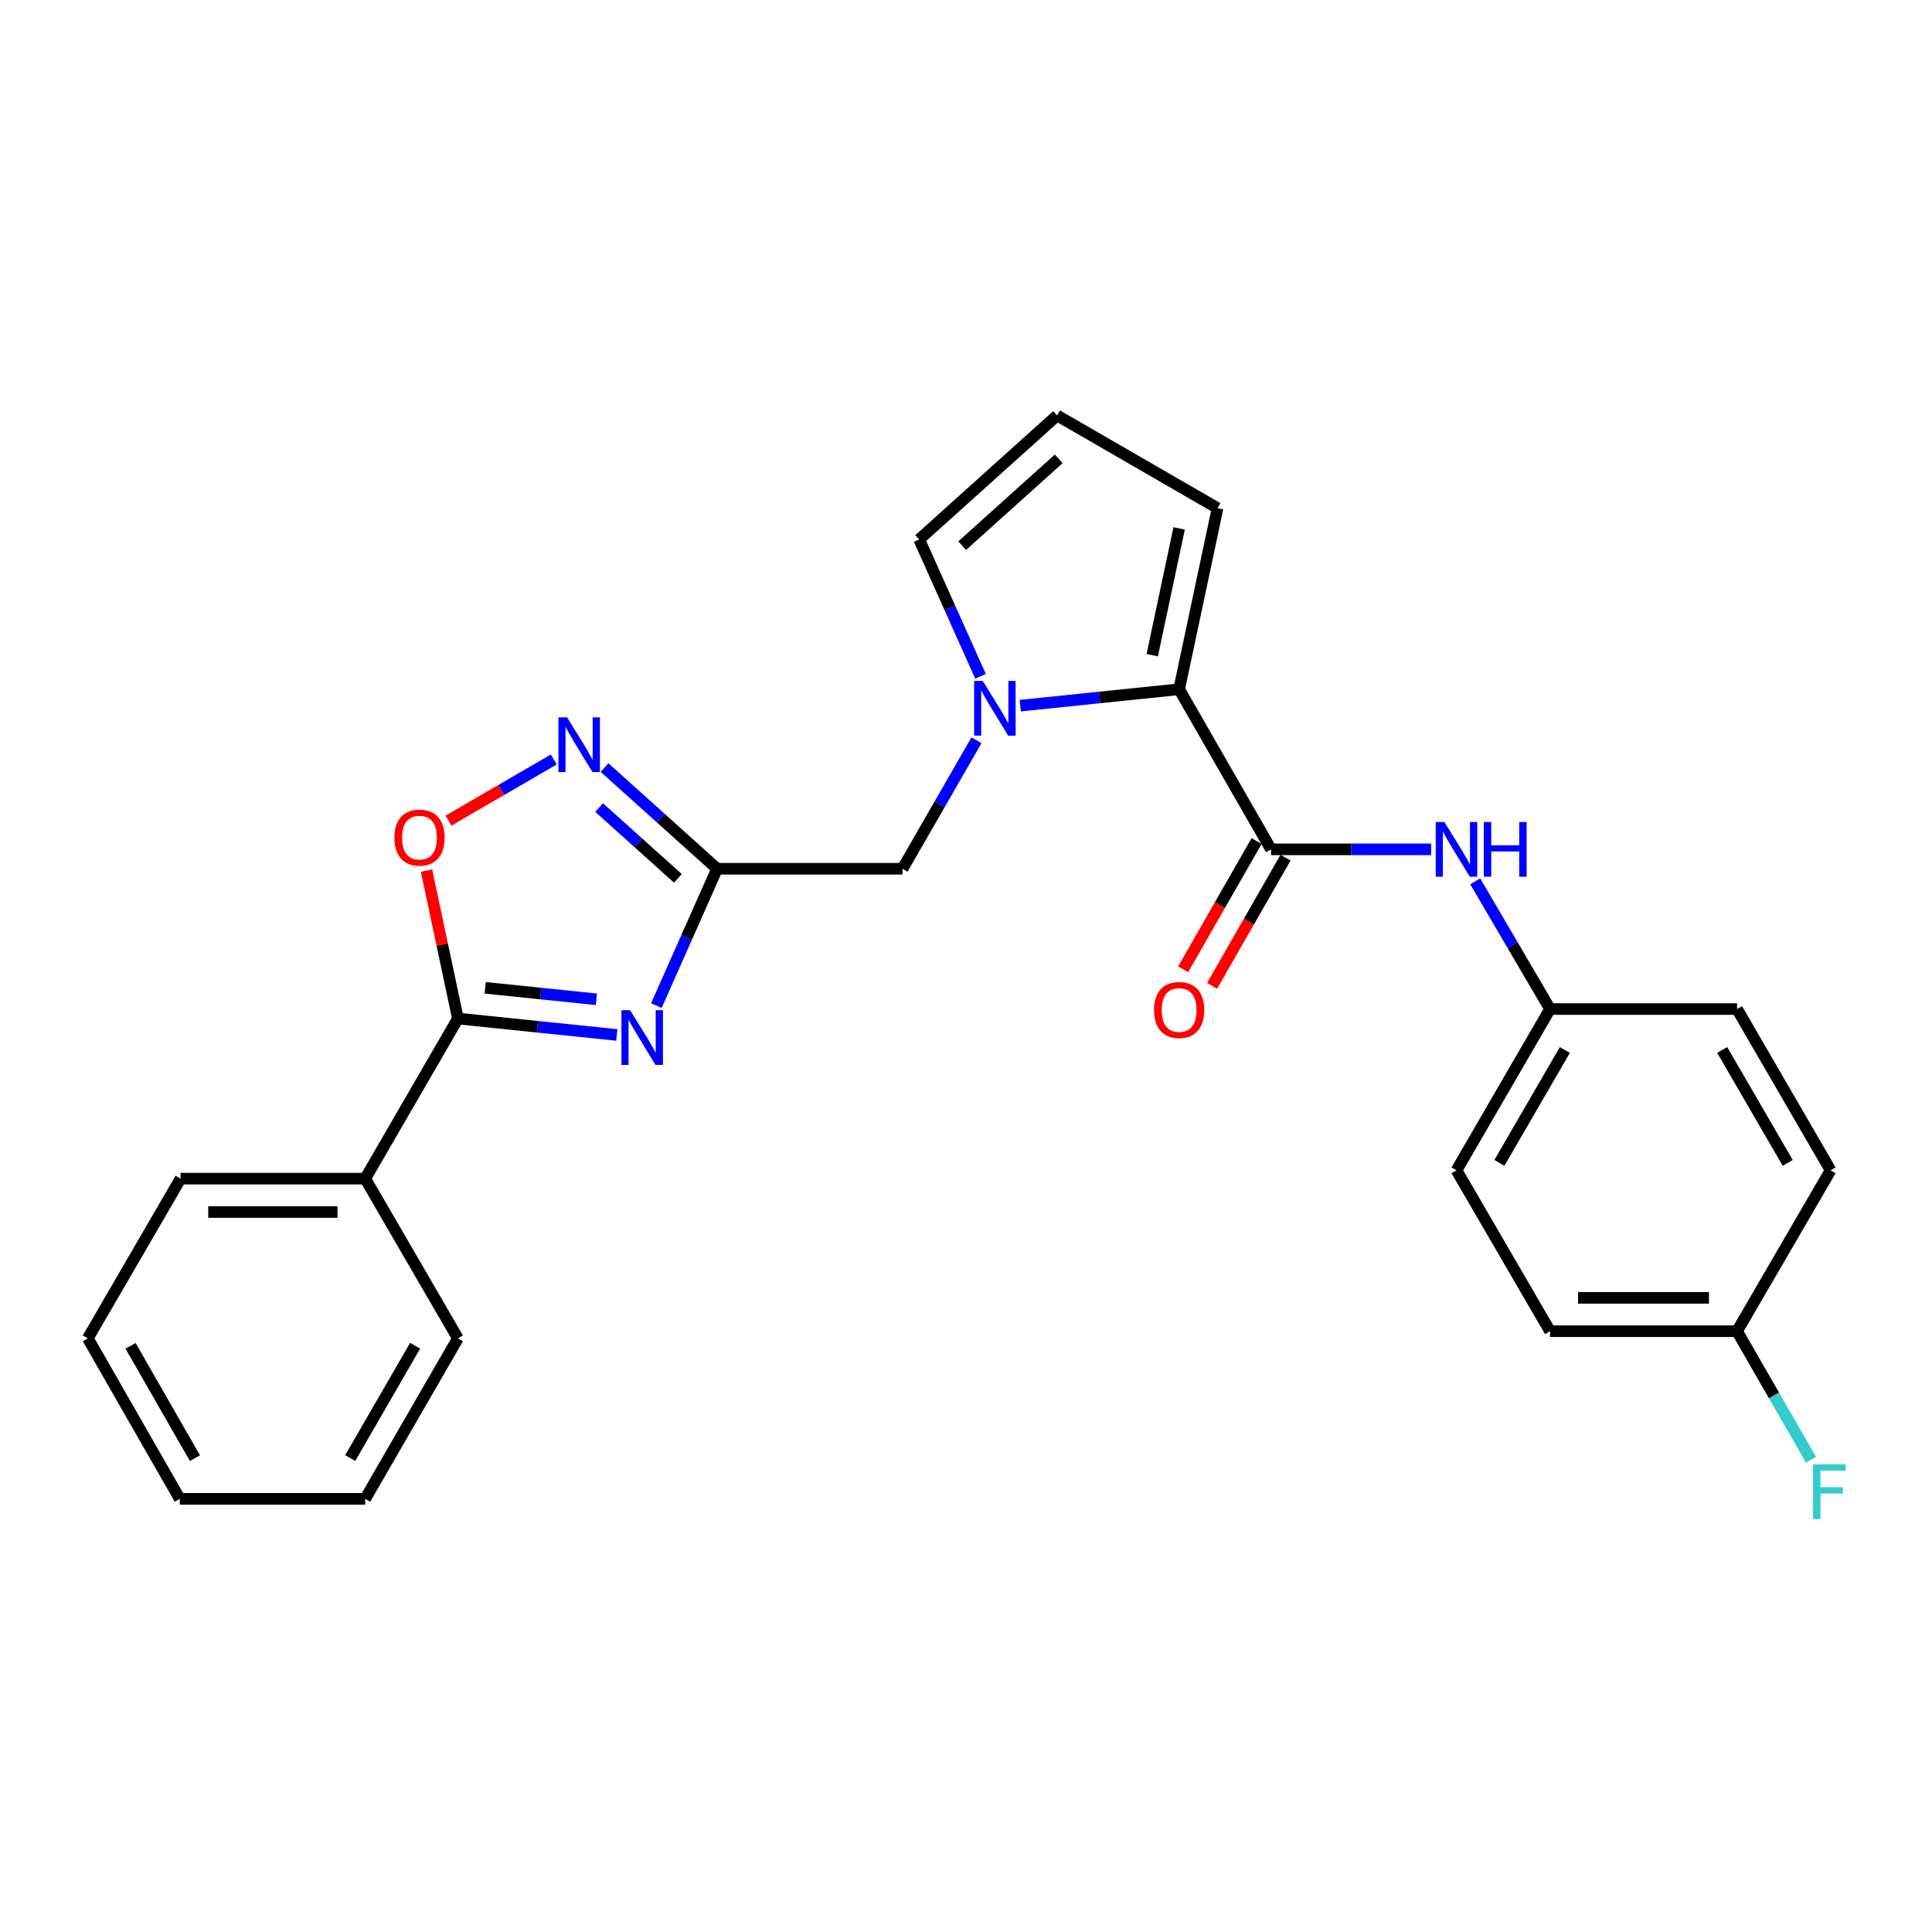 <?xml version='1.0' encoding='iso-8859-1'?>
<svg version='1.1' baseProfile='full'
              xmlns='http://www.w3.org/2000/svg'
                      xmlns:rdkit='http://www.rdkit.org/xml'
                      xmlns:xlink='http://www.w3.org/1999/xlink'
                  xml:space='preserve'
width='1000px' height='1000px' viewBox='0 0 1000 1000'>
<!-- END OF HEADER -->
<rect style='opacity:1.0;fill:#FFFFFF;stroke:none' width='1000' height='1000' x='0' y='0'> </rect>
<path class='bond-0' d='M 339.74,520.492 L 355.451,485.078' style='fill:none;fill-rule:evenodd;stroke:#0000FF;stroke-width:6px;stroke-linecap:butt;stroke-linejoin:miter;stroke-opacity:1' />
<path class='bond-0' d='M 355.451,485.078 L 371.161,449.664' style='fill:none;fill-rule:evenodd;stroke:#000000;stroke-width:6px;stroke-linecap:butt;stroke-linejoin:miter;stroke-opacity:1' />
<path class='bond-2' d='M 319.262,535.686 L 278.14,531.442' style='fill:none;fill-rule:evenodd;stroke:#0000FF;stroke-width:6px;stroke-linecap:butt;stroke-linejoin:miter;stroke-opacity:1' />
<path class='bond-2' d='M 278.14,531.442 L 237.019,527.198' style='fill:none;fill-rule:evenodd;stroke:#000000;stroke-width:6px;stroke-linecap:butt;stroke-linejoin:miter;stroke-opacity:1' />
<path class='bond-2' d='M 308.698,517.234 L 279.914,514.263' style='fill:none;fill-rule:evenodd;stroke:#0000FF;stroke-width:6px;stroke-linecap:butt;stroke-linejoin:miter;stroke-opacity:1' />
<path class='bond-2' d='M 279.914,514.263 L 251.129,511.292' style='fill:none;fill-rule:evenodd;stroke:#000000;stroke-width:6px;stroke-linecap:butt;stroke-linejoin:miter;stroke-opacity:1' />
<path class='bond-5' d='M 371.161,449.664 L 342.039,423.478' style='fill:none;fill-rule:evenodd;stroke:#000000;stroke-width:6px;stroke-linecap:butt;stroke-linejoin:miter;stroke-opacity:1' />
<path class='bond-5' d='M 342.039,423.478 L 312.917,397.292' style='fill:none;fill-rule:evenodd;stroke:#0000FF;stroke-width:6px;stroke-linecap:butt;stroke-linejoin:miter;stroke-opacity:1' />
<path class='bond-5' d='M 350.877,454.65 L 330.492,436.32' style='fill:none;fill-rule:evenodd;stroke:#000000;stroke-width:6px;stroke-linecap:butt;stroke-linejoin:miter;stroke-opacity:1' />
<path class='bond-5' d='M 330.492,436.32 L 310.106,417.99' style='fill:none;fill-rule:evenodd;stroke:#0000FF;stroke-width:6px;stroke-linecap:butt;stroke-linejoin:miter;stroke-opacity:1' />
<path class='bond-7' d='M 371.161,449.664 L 467.145,449.664' style='fill:none;fill-rule:evenodd;stroke:#000000;stroke-width:6px;stroke-linecap:butt;stroke-linejoin:miter;stroke-opacity:1' />
<path class='bond-1' d='M 505.417,383.16 L 486.281,416.412' style='fill:none;fill-rule:evenodd;stroke:#0000FF;stroke-width:6px;stroke-linecap:butt;stroke-linejoin:miter;stroke-opacity:1' />
<path class='bond-1' d='M 486.281,416.412 L 467.145,449.664' style='fill:none;fill-rule:evenodd;stroke:#000000;stroke-width:6px;stroke-linecap:butt;stroke-linejoin:miter;stroke-opacity:1' />
<path class='bond-3' d='M 528.082,365.247 L 569.198,360.999' style='fill:none;fill-rule:evenodd;stroke:#0000FF;stroke-width:6px;stroke-linecap:butt;stroke-linejoin:miter;stroke-opacity:1' />
<path class='bond-3' d='M 569.198,360.999 L 610.315,356.751' style='fill:none;fill-rule:evenodd;stroke:#000000;stroke-width:6px;stroke-linecap:butt;stroke-linejoin:miter;stroke-opacity:1' />
<path class='bond-9' d='M 507.523,350.05 L 491.647,314.638' style='fill:none;fill-rule:evenodd;stroke:#0000FF;stroke-width:6px;stroke-linecap:butt;stroke-linejoin:miter;stroke-opacity:1' />
<path class='bond-9' d='M 491.647,314.638 L 475.77,279.227' style='fill:none;fill-rule:evenodd;stroke:#000000;stroke-width:6px;stroke-linecap:butt;stroke-linejoin:miter;stroke-opacity:1' />
<path class='bond-6' d='M 237.019,527.198 L 228.895,488.911' style='fill:none;fill-rule:evenodd;stroke:#000000;stroke-width:6px;stroke-linecap:butt;stroke-linejoin:miter;stroke-opacity:1' />
<path class='bond-6' d='M 228.895,488.911 L 220.77,450.624' style='fill:none;fill-rule:evenodd;stroke:#FF0000;stroke-width:6px;stroke-linecap:butt;stroke-linejoin:miter;stroke-opacity:1' />
<path class='bond-13' d='M 237.019,527.198 L 189.027,610.066' style='fill:none;fill-rule:evenodd;stroke:#000000;stroke-width:6px;stroke-linecap:butt;stroke-linejoin:miter;stroke-opacity:1' />
<path class='bond-4' d='M 610.315,356.751 L 657.894,439.628' style='fill:none;fill-rule:evenodd;stroke:#000000;stroke-width:6px;stroke-linecap:butt;stroke-linejoin:miter;stroke-opacity:1' />
<path class='bond-10' d='M 610.315,356.751 L 630.204,263.031' style='fill:none;fill-rule:evenodd;stroke:#000000;stroke-width:6px;stroke-linecap:butt;stroke-linejoin:miter;stroke-opacity:1' />
<path class='bond-10' d='M 596.404,339.107 L 610.327,273.504' style='fill:none;fill-rule:evenodd;stroke:#000000;stroke-width:6px;stroke-linecap:butt;stroke-linejoin:miter;stroke-opacity:1' />
<path class='bond-8' d='M 657.894,439.628 L 699.316,439.628' style='fill:none;fill-rule:evenodd;stroke:#000000;stroke-width:6px;stroke-linecap:butt;stroke-linejoin:miter;stroke-opacity:1' />
<path class='bond-8' d='M 699.316,439.628 L 740.738,439.628' style='fill:none;fill-rule:evenodd;stroke:#0000FF;stroke-width:6px;stroke-linecap:butt;stroke-linejoin:miter;stroke-opacity:1' />
<path class='bond-12' d='M 650.401,435.337 L 631.398,468.515' style='fill:none;fill-rule:evenodd;stroke:#000000;stroke-width:6px;stroke-linecap:butt;stroke-linejoin:miter;stroke-opacity:1' />
<path class='bond-12' d='M 631.398,468.515 L 612.394,501.693' style='fill:none;fill-rule:evenodd;stroke:#FF0000;stroke-width:6px;stroke-linecap:butt;stroke-linejoin:miter;stroke-opacity:1' />
<path class='bond-12' d='M 665.387,443.92 L 646.384,477.098' style='fill:none;fill-rule:evenodd;stroke:#000000;stroke-width:6px;stroke-linecap:butt;stroke-linejoin:miter;stroke-opacity:1' />
<path class='bond-12' d='M 646.384,477.098 L 627.38,510.276' style='fill:none;fill-rule:evenodd;stroke:#FF0000;stroke-width:6px;stroke-linecap:butt;stroke-linejoin:miter;stroke-opacity:1' />
<path class='bond-26' d='M 286.648,393.101 L 259.394,408.927' style='fill:none;fill-rule:evenodd;stroke:#0000FF;stroke-width:6px;stroke-linecap:butt;stroke-linejoin:miter;stroke-opacity:1' />
<path class='bond-26' d='M 259.394,408.927 L 232.14,424.753' style='fill:none;fill-rule:evenodd;stroke:#FF0000;stroke-width:6px;stroke-linecap:butt;stroke-linejoin:miter;stroke-opacity:1' />
<path class='bond-14' d='M 763.575,456.183 L 782.934,489.229' style='fill:none;fill-rule:evenodd;stroke:#0000FF;stroke-width:6px;stroke-linecap:butt;stroke-linejoin:miter;stroke-opacity:1' />
<path class='bond-14' d='M 782.934,489.229 L 802.292,522.276' style='fill:none;fill-rule:evenodd;stroke:#000000;stroke-width:6px;stroke-linecap:butt;stroke-linejoin:miter;stroke-opacity:1' />
<path class='bond-11' d='M 475.77,279.227 L 547.144,215.029' style='fill:none;fill-rule:evenodd;stroke:#000000;stroke-width:6px;stroke-linecap:butt;stroke-linejoin:miter;stroke-opacity:1' />
<path class='bond-11' d='M 498.025,282.437 L 547.987,237.499' style='fill:none;fill-rule:evenodd;stroke:#000000;stroke-width:6px;stroke-linecap:butt;stroke-linejoin:miter;stroke-opacity:1' />
<path class='bond-28' d='M 630.204,263.031 L 547.144,215.029' style='fill:none;fill-rule:evenodd;stroke:#000000;stroke-width:6px;stroke-linecap:butt;stroke-linejoin:miter;stroke-opacity:1' />
<path class='bond-21' d='M 189.027,610.066 L 93.447,610.066' style='fill:none;fill-rule:evenodd;stroke:#000000;stroke-width:6px;stroke-linecap:butt;stroke-linejoin:miter;stroke-opacity:1' />
<path class='bond-21' d='M 174.69,627.336 L 107.784,627.336' style='fill:none;fill-rule:evenodd;stroke:#000000;stroke-width:6px;stroke-linecap:butt;stroke-linejoin:miter;stroke-opacity:1' />
<path class='bond-22' d='M 189.027,610.066 L 237.019,692.723' style='fill:none;fill-rule:evenodd;stroke:#000000;stroke-width:6px;stroke-linecap:butt;stroke-linejoin:miter;stroke-opacity:1' />
<path class='bond-17' d='M 802.292,522.276 L 899.091,522.276' style='fill:none;fill-rule:evenodd;stroke:#000000;stroke-width:6px;stroke-linecap:butt;stroke-linejoin:miter;stroke-opacity:1' />
<path class='bond-18' d='M 802.292,522.276 L 753.878,605.758' style='fill:none;fill-rule:evenodd;stroke:#000000;stroke-width:6px;stroke-linecap:butt;stroke-linejoin:miter;stroke-opacity:1' />
<path class='bond-18' d='M 809.969,543.462 L 776.08,601.9' style='fill:none;fill-rule:evenodd;stroke:#000000;stroke-width:6px;stroke-linecap:butt;stroke-linejoin:miter;stroke-opacity:1' />
<path class='bond-15' d='M 899.091,689.029 L 802.292,689.029' style='fill:none;fill-rule:evenodd;stroke:#000000;stroke-width:6px;stroke-linecap:butt;stroke-linejoin:miter;stroke-opacity:1' />
<path class='bond-15' d='M 884.571,671.759 L 816.812,671.759' style='fill:none;fill-rule:evenodd;stroke:#000000;stroke-width:6px;stroke-linecap:butt;stroke-linejoin:miter;stroke-opacity:1' />
<path class='bond-16' d='M 899.091,689.029 L 918.228,722.286' style='fill:none;fill-rule:evenodd;stroke:#000000;stroke-width:6px;stroke-linecap:butt;stroke-linejoin:miter;stroke-opacity:1' />
<path class='bond-16' d='M 918.228,722.286 L 937.365,755.543' style='fill:none;fill-rule:evenodd;stroke:#33CCCC;stroke-width:6px;stroke-linecap:butt;stroke-linejoin:miter;stroke-opacity:1' />
<path class='bond-29' d='M 899.091,689.029 L 947.515,605.758' style='fill:none;fill-rule:evenodd;stroke:#000000;stroke-width:6px;stroke-linecap:butt;stroke-linejoin:miter;stroke-opacity:1' />
<path class='bond-19' d='M 899.091,522.276 L 947.515,605.758' style='fill:none;fill-rule:evenodd;stroke:#000000;stroke-width:6px;stroke-linecap:butt;stroke-linejoin:miter;stroke-opacity:1' />
<path class='bond-19' d='M 891.416,543.463 L 925.313,601.901' style='fill:none;fill-rule:evenodd;stroke:#000000;stroke-width:6px;stroke-linecap:butt;stroke-linejoin:miter;stroke-opacity:1' />
<path class='bond-20' d='M 753.878,605.758 L 802.292,689.029' style='fill:none;fill-rule:evenodd;stroke:#000000;stroke-width:6px;stroke-linecap:butt;stroke-linejoin:miter;stroke-opacity:1' />
<path class='bond-23' d='M 93.447,610.066 L 45.455,692.723' style='fill:none;fill-rule:evenodd;stroke:#000000;stroke-width:6px;stroke-linecap:butt;stroke-linejoin:miter;stroke-opacity:1' />
<path class='bond-24' d='M 237.019,692.723 L 189.027,775.793' style='fill:none;fill-rule:evenodd;stroke:#000000;stroke-width:6px;stroke-linecap:butt;stroke-linejoin:miter;stroke-opacity:1' />
<path class='bond-24' d='M 214.867,696.544 L 181.272,754.693' style='fill:none;fill-rule:evenodd;stroke:#000000;stroke-width:6px;stroke-linecap:butt;stroke-linejoin:miter;stroke-opacity:1' />
<path class='bond-27' d='M 45.455,692.723 L 93.043,775.793' style='fill:none;fill-rule:evenodd;stroke:#000000;stroke-width:6px;stroke-linecap:butt;stroke-linejoin:miter;stroke-opacity:1' />
<path class='bond-27' d='M 67.578,696.599 L 100.891,754.747' style='fill:none;fill-rule:evenodd;stroke:#000000;stroke-width:6px;stroke-linecap:butt;stroke-linejoin:miter;stroke-opacity:1' />
<path class='bond-25' d='M 189.027,775.793 L 93.043,775.793' style='fill:none;fill-rule:evenodd;stroke:#000000;stroke-width:6px;stroke-linecap:butt;stroke-linejoin:miter;stroke-opacity:1' />
<path  class='atom-0' d='M 326.139 522.882
L 335.419 537.882
Q 336.339 539.362, 337.819 542.042
Q 339.299 544.722, 339.379 544.882
L 339.379 522.882
L 343.139 522.882
L 343.139 551.202
L 339.259 551.202
L 329.299 534.802
Q 328.139 532.882, 326.899 530.682
Q 325.699 528.482, 325.339 527.802
L 325.339 551.202
L 321.659 551.202
L 321.659 522.882
L 326.139 522.882
' fill='#0000FF'/>
<path  class='atom-2' d='M 508.685 352.444
L 517.965 367.444
Q 518.885 368.924, 520.365 371.604
Q 521.845 374.284, 521.925 374.444
L 521.925 352.444
L 525.685 352.444
L 525.685 380.764
L 521.805 380.764
L 511.845 364.364
Q 510.685 362.444, 509.445 360.244
Q 508.245 358.044, 507.885 357.364
L 507.885 380.764
L 504.205 380.764
L 504.205 352.444
L 508.685 352.444
' fill='#0000FF'/>
<path  class='atom-6' d='M 293.517 371.317
L 302.797 386.317
Q 303.717 387.797, 305.197 390.477
Q 306.677 393.157, 306.757 393.317
L 306.757 371.317
L 310.517 371.317
L 310.517 399.637
L 306.637 399.637
L 296.677 383.237
Q 295.517 381.317, 294.277 379.117
Q 293.077 376.917, 292.717 376.237
L 292.717 399.637
L 289.037 399.637
L 289.037 371.317
L 293.517 371.317
' fill='#0000FF'/>
<path  class='atom-7' d='M 204.13 433.549
Q 204.13 426.749, 207.49 422.949
Q 210.85 419.149, 217.13 419.149
Q 223.41 419.149, 226.77 422.949
Q 230.13 426.749, 230.13 433.549
Q 230.13 440.429, 226.73 444.349
Q 223.33 448.229, 217.13 448.229
Q 210.89 448.229, 207.49 444.349
Q 204.13 440.469, 204.13 433.549
M 217.13 445.029
Q 221.45 445.029, 223.77 442.149
Q 226.13 439.229, 226.13 433.549
Q 226.13 427.989, 223.77 425.189
Q 221.45 422.349, 217.13 422.349
Q 212.81 422.349, 210.45 425.149
Q 208.13 427.949, 208.13 433.549
Q 208.13 439.269, 210.45 442.149
Q 212.81 445.029, 217.13 445.029
' fill='#FF0000'/>
<path  class='atom-9' d='M 747.618 425.468
L 756.898 440.468
Q 757.818 441.948, 759.298 444.628
Q 760.778 447.308, 760.858 447.468
L 760.858 425.468
L 764.618 425.468
L 764.618 453.788
L 760.738 453.788
L 750.778 437.388
Q 749.618 435.468, 748.378 433.268
Q 747.178 431.068, 746.818 430.388
L 746.818 453.788
L 743.138 453.788
L 743.138 425.468
L 747.618 425.468
' fill='#0000FF'/>
<path  class='atom-9' d='M 768.018 425.468
L 771.858 425.468
L 771.858 437.508
L 786.338 437.508
L 786.338 425.468
L 790.178 425.468
L 790.178 453.788
L 786.338 453.788
L 786.338 440.708
L 771.858 440.708
L 771.858 453.788
L 768.018 453.788
L 768.018 425.468
' fill='#0000FF'/>
<path  class='atom-13' d='M 597.315 522.778
Q 597.315 515.978, 600.675 512.178
Q 604.035 508.378, 610.315 508.378
Q 616.595 508.378, 619.955 512.178
Q 623.315 515.978, 623.315 522.778
Q 623.315 529.658, 619.915 533.578
Q 616.515 537.458, 610.315 537.458
Q 604.075 537.458, 600.675 533.578
Q 597.315 529.698, 597.315 522.778
M 610.315 534.258
Q 614.635 534.258, 616.955 531.378
Q 619.315 528.458, 619.315 522.778
Q 619.315 517.218, 616.955 514.418
Q 614.635 511.578, 610.315 511.578
Q 605.995 511.578, 603.635 514.378
Q 601.315 517.178, 601.315 522.778
Q 601.315 528.498, 603.635 531.378
Q 605.995 534.258, 610.315 534.258
' fill='#FF0000'/>
<path  class='atom-17' d='M 938.471 757.939
L 955.311 757.939
L 955.311 761.179
L 942.271 761.179
L 942.271 769.779
L 953.871 769.779
L 953.871 773.059
L 942.271 773.059
L 942.271 786.259
L 938.471 786.259
L 938.471 757.939
' fill='#33CCCC'/>
</svg>
